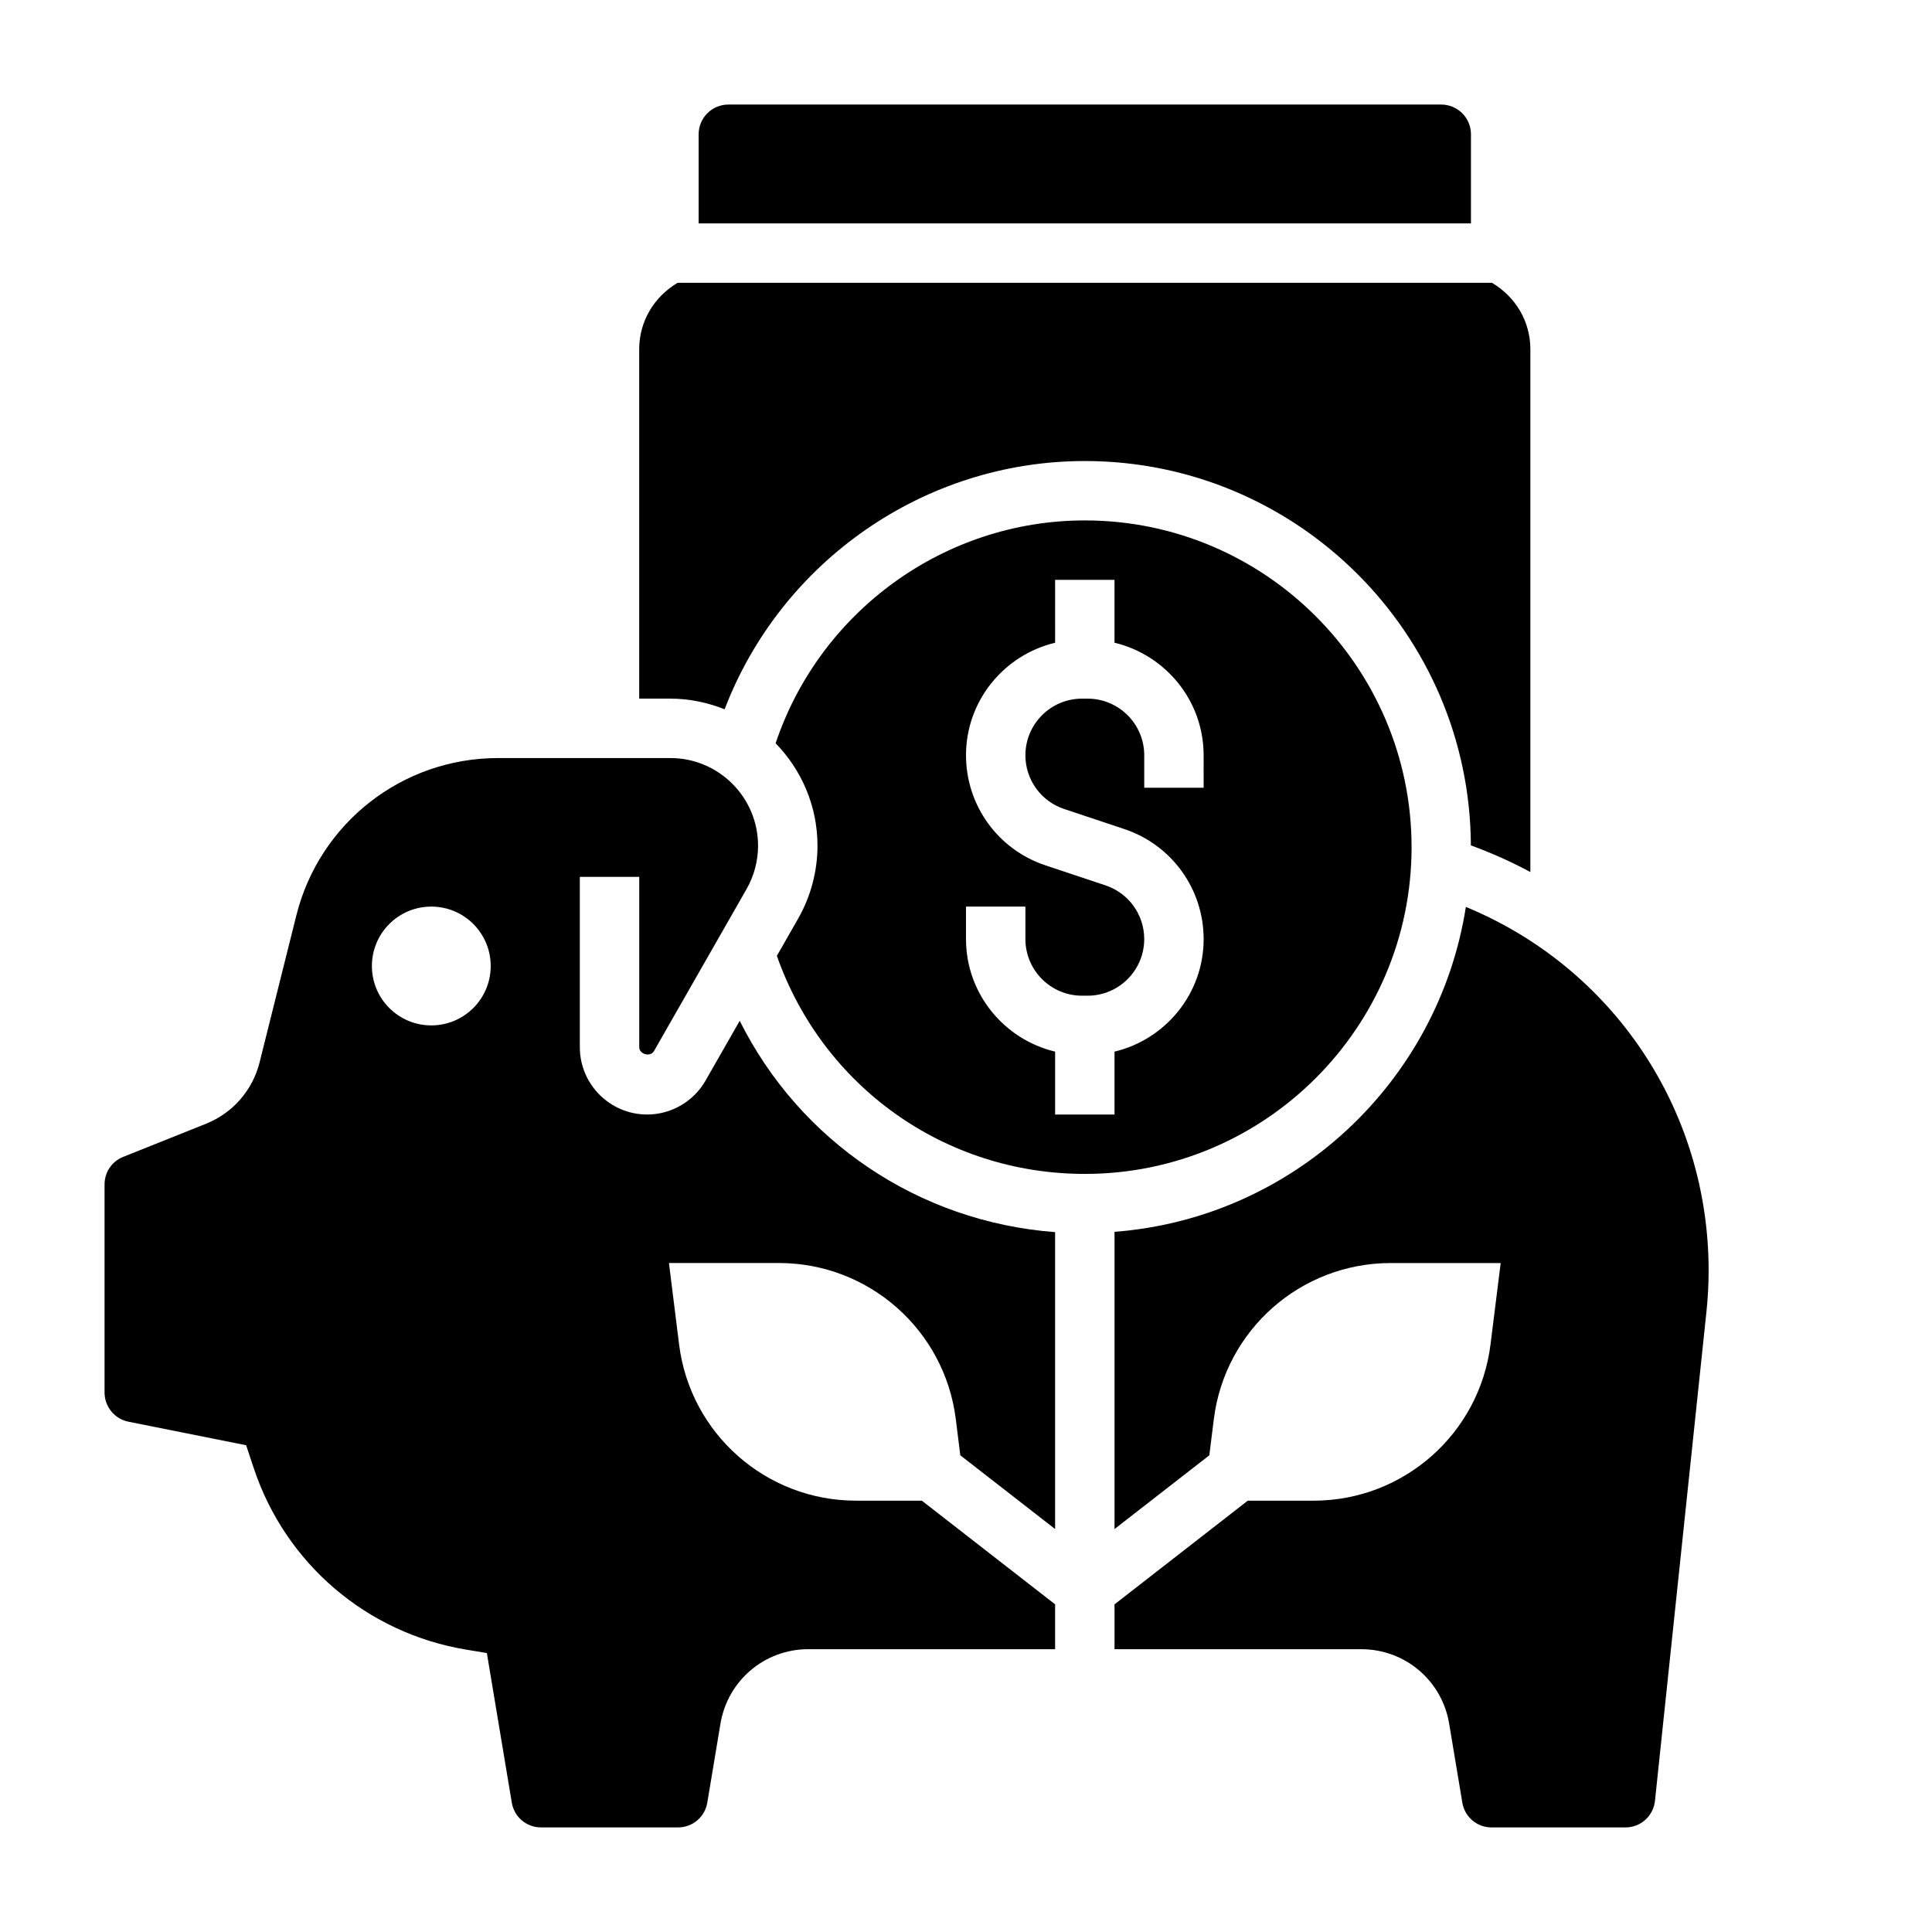 <?xml version="1.0" encoding="UTF-8"?>
<!-- Uploaded to: ICON Repo, www.iconrepo.com, Generator: ICON Repo Mixer Tools -->
<svg fill="#000000" width="800px" height="800px" version="1.1" viewBox="144 144 512 512" xmlns="http://www.w3.org/2000/svg">
 <g>
  <path d="m340.03 414.53-9.055 15.84c-3.164 5.547-9.102 8.988-15.477 8.988-9.832 0-17.836-8.008-17.836-17.84v-45.137h15.742v45.137c0 1.898 2.961 2.691 3.906 1.031l24.52-42.91c2-3.496 3.062-7.484 3.062-11.516 0-12.809-10.422-23.23-23.23-23.23h-45.68c-25.34 0-47.32 17.16-53.457 41.738l-9.742 38.949c-1.836 7.336-7.117 13.391-14.129 16.199l-22.004 8.801c-3 1.199-4.941 4.07-4.941 7.309v55.152c0 3.738 2.66 6.992 6.328 7.723l31.188 6.234 2.047 6.148c8.406 25.238 29.953 43.633 56.199 48.012l5.551 0.922 6.606 39.621c0.621 3.82 3.887 6.586 7.754 6.586h36.297c3.863 0 7.133-2.762 7.762-6.574l3.488-20.926c1.91-11.43 11.703-19.734 23.301-19.734h65.383v-11.887l-35.32-27.473h-17.453c-23.82 0-43.91-17.734-46.871-41.375l-2.691-21.602h29.148c23.82 0 43.91 17.734 46.871 41.375l1.195 9.582 25.121 19.535v-78.68c-36.133-2.723-67.613-24.047-83.582-56zm-81.73 1.211c-8.699 0-15.742-7.047-15.742-15.742 0-8.699 7.047-15.742 15.742-15.742 8.699 0 15.742 7.047 15.742 15.742 0.004 8.695-7.043 15.742-15.742 15.742z"/>
  <path d="m533.82 179.58c0-4.336-3.527-7.871-7.871-7.871h-188.93c-4.344 0-7.871 3.535-7.871 7.871v23.617h204.67z"/>
  <path d="m336.03 331.97c14.996-39.18 52.898-65.793 95.457-65.793 56.27 0 102.05 45.648 102.31 101.86 5.481 2 10.738 4.359 15.77 7.062l-0.004-138.56c0-7.359-3.926-13.902-10.188-17.602h-215.79c-6.258 3.699-10.188 10.242-10.188 17.602v92.605h8.258c5.078 0 9.91 1.051 14.367 2.82z"/>
  <path d="m518.08 368.51c0-47.742-38.848-86.594-86.594-86.594-37.203 0-70.203 24.074-81.941 59.062 6.844 7.023 11.094 16.578 11.094 27.145 0 6.762-1.777 13.453-5.133 19.332l-5.629 9.855c12.195 34.68 44.543 57.789 81.613 57.789 47.742 0 86.59-38.848 86.59-86.59zm-55.102-15.746h-15.742v-8.613c-0.004-8.27-6.727-15.004-15-15.004h-1.488c-8.281 0-15.004 6.734-15.004 15.008 0 6.465 4.117 12.188 10.266 14.234l15.941 5.32c12.578 4.184 21.027 15.906 21.027 29.156 0 14.492-10.109 26.59-23.617 29.828v16.664h-15.742v-16.664c-13.508-3.234-23.617-15.336-23.617-29.828v-8.613h15.742v8.613c0 8.273 6.723 15.004 14.996 15.004h1.488c8.281 0 15.004-6.731 15.004-15.004 0-6.465-4.117-12.188-10.266-14.234l-15.941-5.32c-12.578-4.188-21.023-15.91-21.023-29.156 0-14.492 10.109-26.59 23.617-29.828l-0.004-16.664h15.742v16.664c13.508 3.234 23.617 15.336 23.617 29.828z"/>
  <path d="m532.47 384.34c-7.25 46.375-45.656 82.469-93.109 86.105v78.766l25.121-19.539 1.195-9.582c2.949-23.637 23.047-41.371 46.867-41.371h29.152l-2.699 21.602c-2.953 23.641-23.051 41.375-46.871 41.375h-17.453l-35.312 27.473v11.887h65.387c11.602 0 21.395 8.305 23.293 19.734l3.488 20.914c0.625 3.82 3.894 6.586 7.758 6.586h35.465c4.047 0 7.398-3.031 7.832-7.055l13.641-129.61c0.387-3.629 0.578-7.305 0.578-10.918 0-42.73-25.5-80.336-64.332-96.363z"/>
 </g>
</svg>